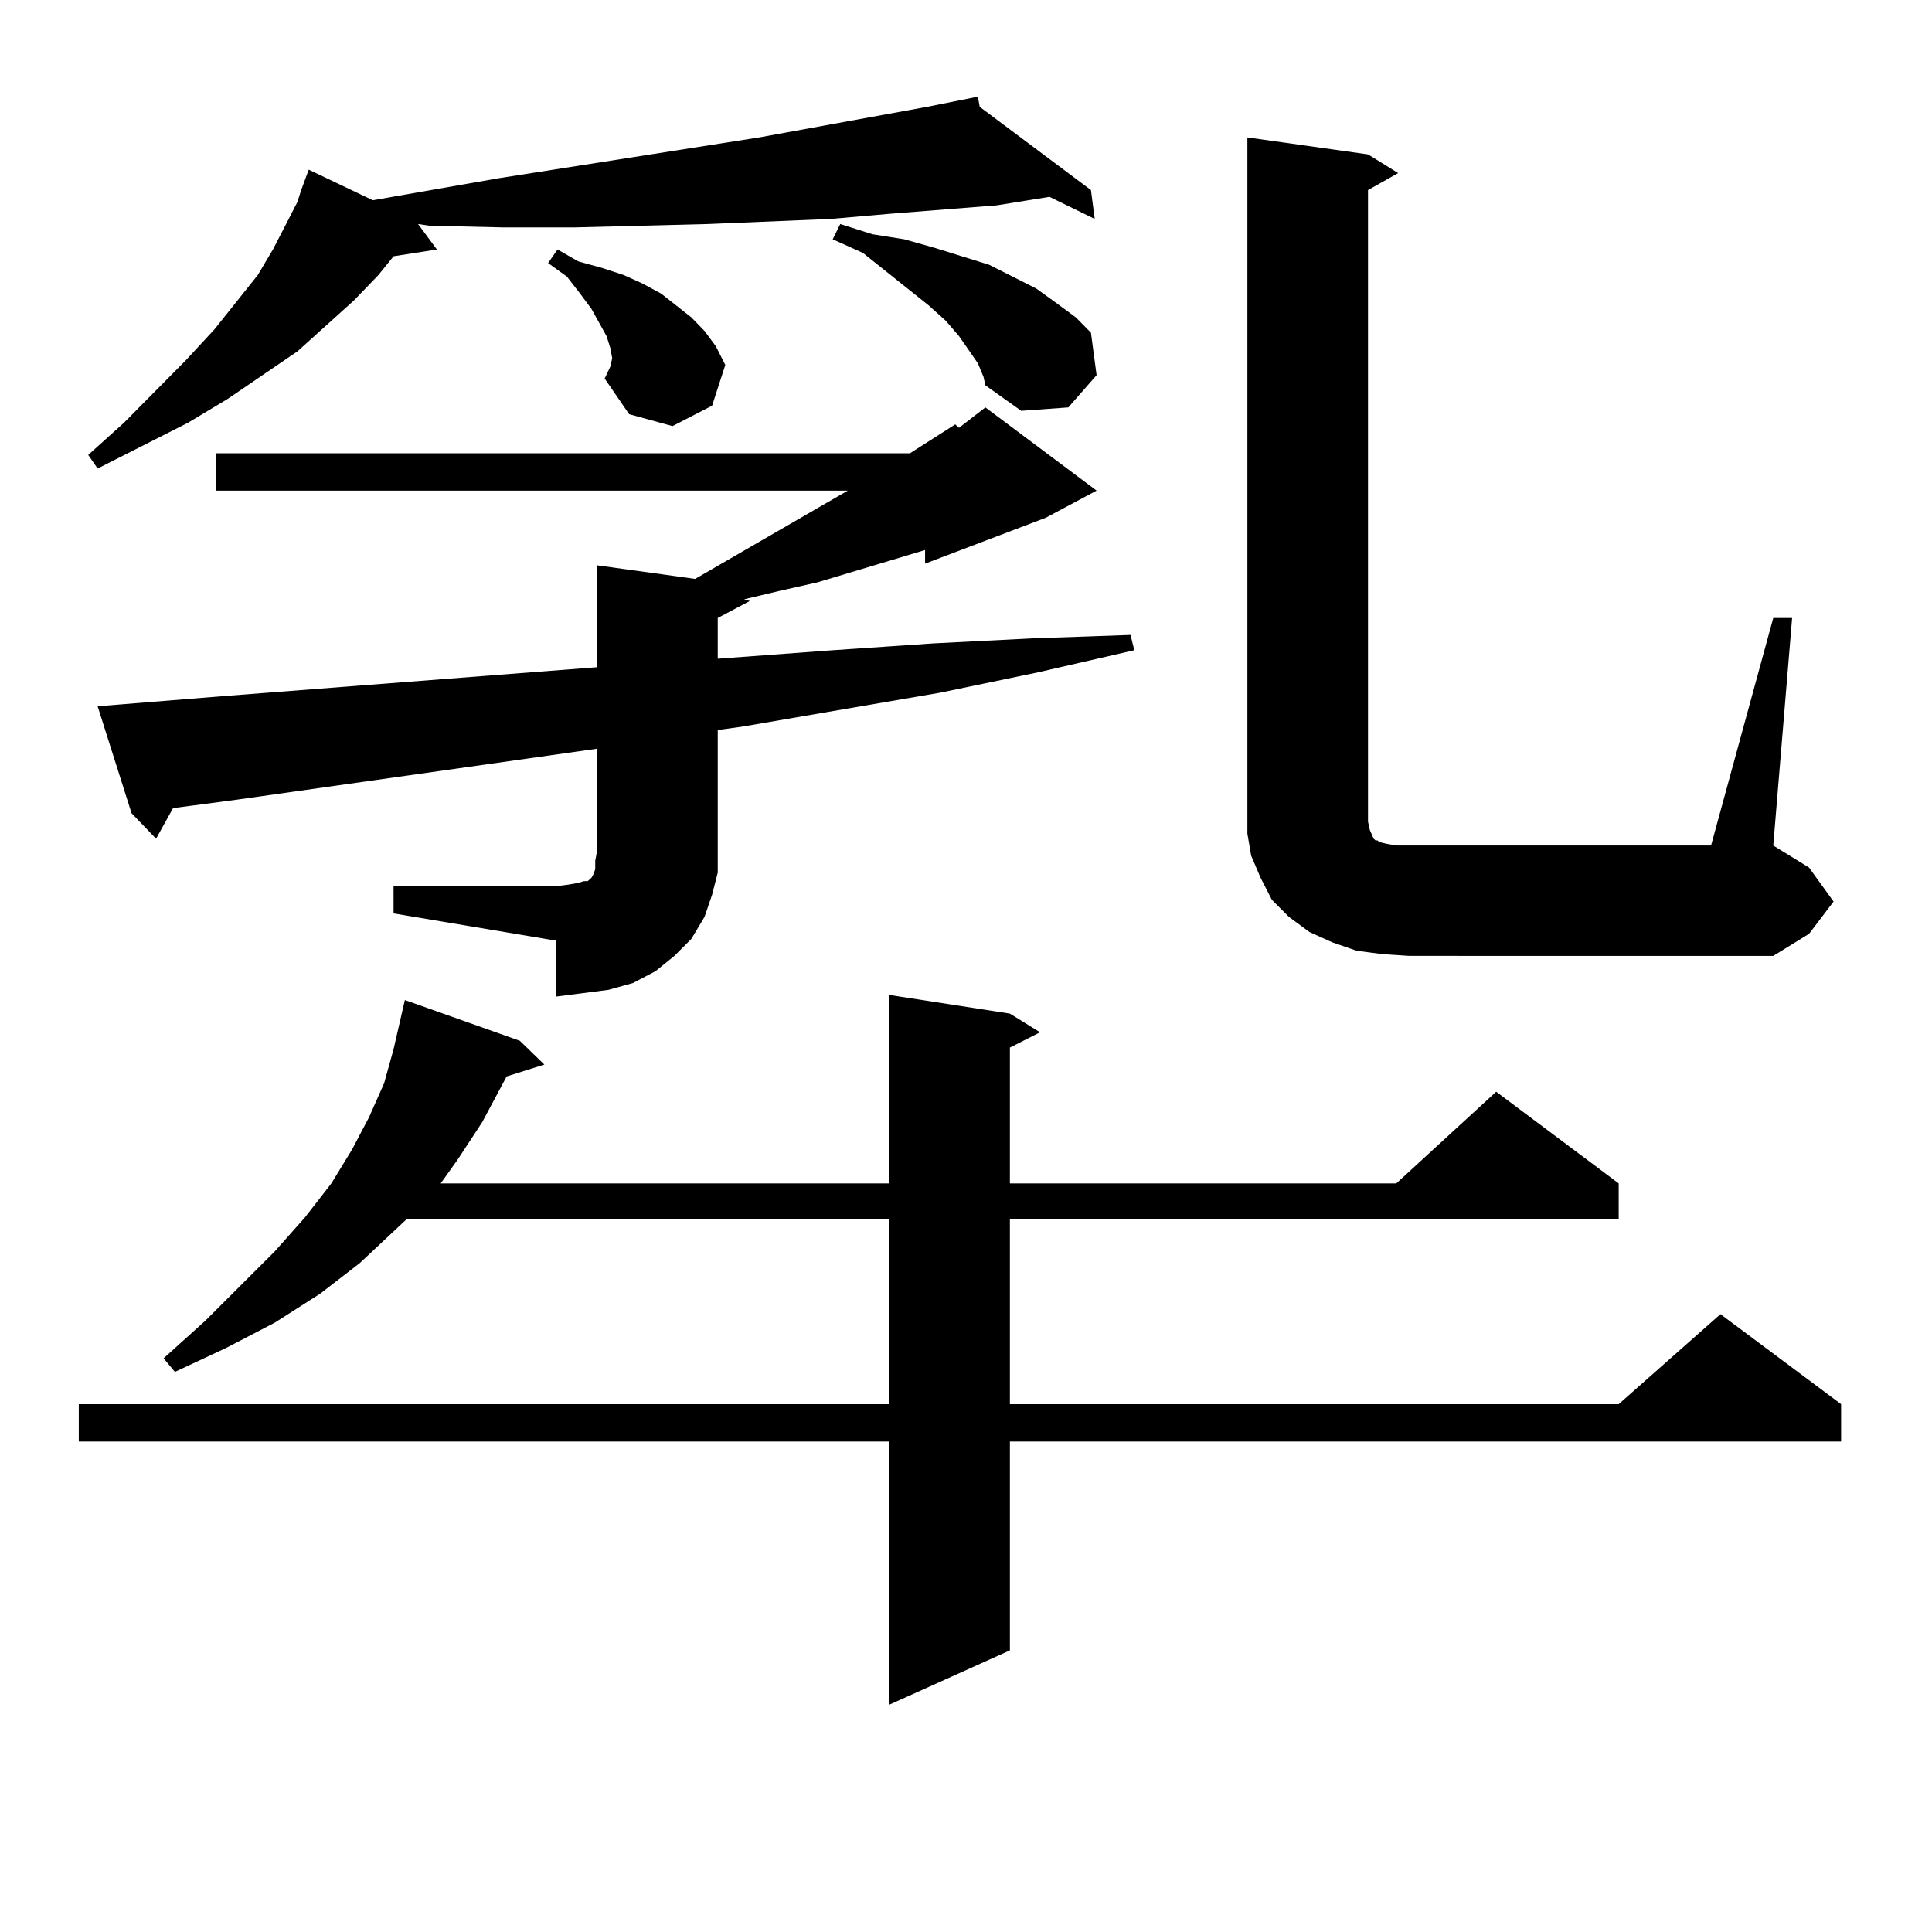 <?xml version="1.0" encoding="utf-8"?>
<!-- Generator: Adobe Illustrator 16.0.0, SVG Export Plug-In . SVG Version: 6.00 Build 0)  -->
<!DOCTYPE svg PUBLIC "-//W3C//DTD SVG 1.1//EN" "http://www.w3.org/Graphics/SVG/1.1/DTD/svg11.dtd">
<svg version="1.1" id="图层_1" xmlns="http://www.w3.org/2000/svg" xmlns:xlink="http://www.w3.org/1999/xlink" x="0px" y="0px"
	 width="1000px" height="1000px" viewBox="0 0 1000 1000" enable-background="new 0 0 1000 1000" xml:space="preserve">
<path d="M522.719,524.641l15.609,9.668l-15.609,7.91v70.313h199.995l51.706-47.461l63.413,47.461v18.457H522.719v95.801h315.114
	l52.682-46.582l62.438,46.582v19.336H522.719V854.23l-62.438,28.125v-136.23H40.779v-19.336h419.502v-95.801h-249.75l-24.39,22.852
	l-20.487,15.82l-23.414,14.941l-25.365,13.184L90.534,710.09l-5.854-7.031l21.463-19.336l36.097-36.035l15.609-17.578l13.658-17.578
	l10.731-17.578l8.78-16.699l7.805-17.578l4.878-17.578l5.854-25.488l59.511,21.094l12.683,12.305l-19.512,6.152l-12.683,23.73
	l-12.683,19.336l-8.78,12.305h232.189v-97.559L522.719,524.641z M507.109,55.305l57.56,43.066l1.951,14.941l-23.414-11.426
	l-27.316,4.395l-55.608,4.395l-30.243,2.637l-63.413,2.637l-69.267,1.758h-37.072l-38.048-0.879l-5.854-0.879l9.756,13.184
	l-22.438,3.516l-7.805,9.668L183.215,155.5l-14.634,13.184l-14.634,13.184l-36.097,24.609l-20.487,12.305l-46.828,23.73
	l-4.878-7.031l18.536-16.699l32.194-32.52l14.634-15.82l22.438-28.125l7.805-13.184l6.829-13.184l5.854-11.426l1.951-6.152
	l3.902-10.547l33.17,15.82l65.364-11.426l134.631-21.094l86.827-15.82l26.341-5.273L507.109,55.305z M203.702,458.723h83.9
	l6.829-0.879l4.878-0.879l2.927-0.879h1.951l0.976-0.879l0.976-0.879l0.976-1.758l0.976-2.637v-4.395l0.976-5.273v-52.734
	l-186.337,26.367l-33.17,4.395l-8.78,15.82L68.096,420.93l-17.561-55.371l65.364-5.273L274.92,347.98l34.146-2.637v-52.734
	l50.73,7.031l79.022-45.703H111.997v-19.336h359.016l23.414-14.941l1.951,1.758l13.658-10.547l57.56,43.066L541.255,268
	l-62.438,23.73v-7.031l-55.608,16.699l-19.512,4.395l-18.536,4.395l2.927,0.879l-16.585,8.789v21.094l59.511-4.395l51.706-3.516
	l51.706-2.637l50.73-1.758l1.951,7.91l-49.755,11.426l-50.73,10.547l-102.437,17.578l-12.683,1.758v62.402v11.426l-2.927,11.426
	l-3.902,11.426l-6.829,11.426l-8.78,8.789l-9.756,7.91l-11.707,6.152l-12.683,3.516l-13.658,1.758l-13.658,1.758v-29.004
	l-83.9-14.063V458.723z M312.968,195.93l2.927-6.152l0.976-4.395l-0.976-5.273l-1.951-6.152l-7.805-14.063l-5.854-7.91l-6.829-8.789
	l-9.756-7.031l4.878-7.031l10.731,6.152l12.683,3.516l10.731,3.516l9.756,4.395l9.756,5.273l7.805,6.152l7.805,6.152l6.829,7.031
	l5.854,7.91l4.878,9.668l-6.829,21.094l-20.487,10.547l-22.438-6.152L312.968,195.93z M506.134,188.02l-9.756-14.063l-6.829-7.91
	l-8.78-7.91l-34.146-27.246l-15.609-7.031l3.902-7.91l16.585,5.273l16.585,2.637l15.609,4.395l28.292,8.789l24.39,12.305
	l9.756,7.031l10.731,7.91l7.805,7.91l2.927,21.973l-14.634,16.699l-24.39,1.758l-18.536-13.184l-0.976-4.395L506.134,188.02z
	 M715.885,493.879l-13.658-1.758l-12.683-4.395l-11.707-5.273l-10.731-7.91l-8.78-8.789l-5.854-11.426l-4.878-11.426l-1.951-11.426
	v-12.305V71.125l62.438,8.789l15.609,9.668l-15.609,8.789v326.953l0.976,4.395l1.951,4.395l0.976,0.879h0.976l0.976,0.879
	l3.902,0.879l4.878,0.879h162.923l32.194-117.773h9.756l-9.756,117.773l18.536,11.426l12.683,17.578l-12.683,16.699l-18.536,11.426
	H729.543L715.885,493.879z"/>
</svg>
